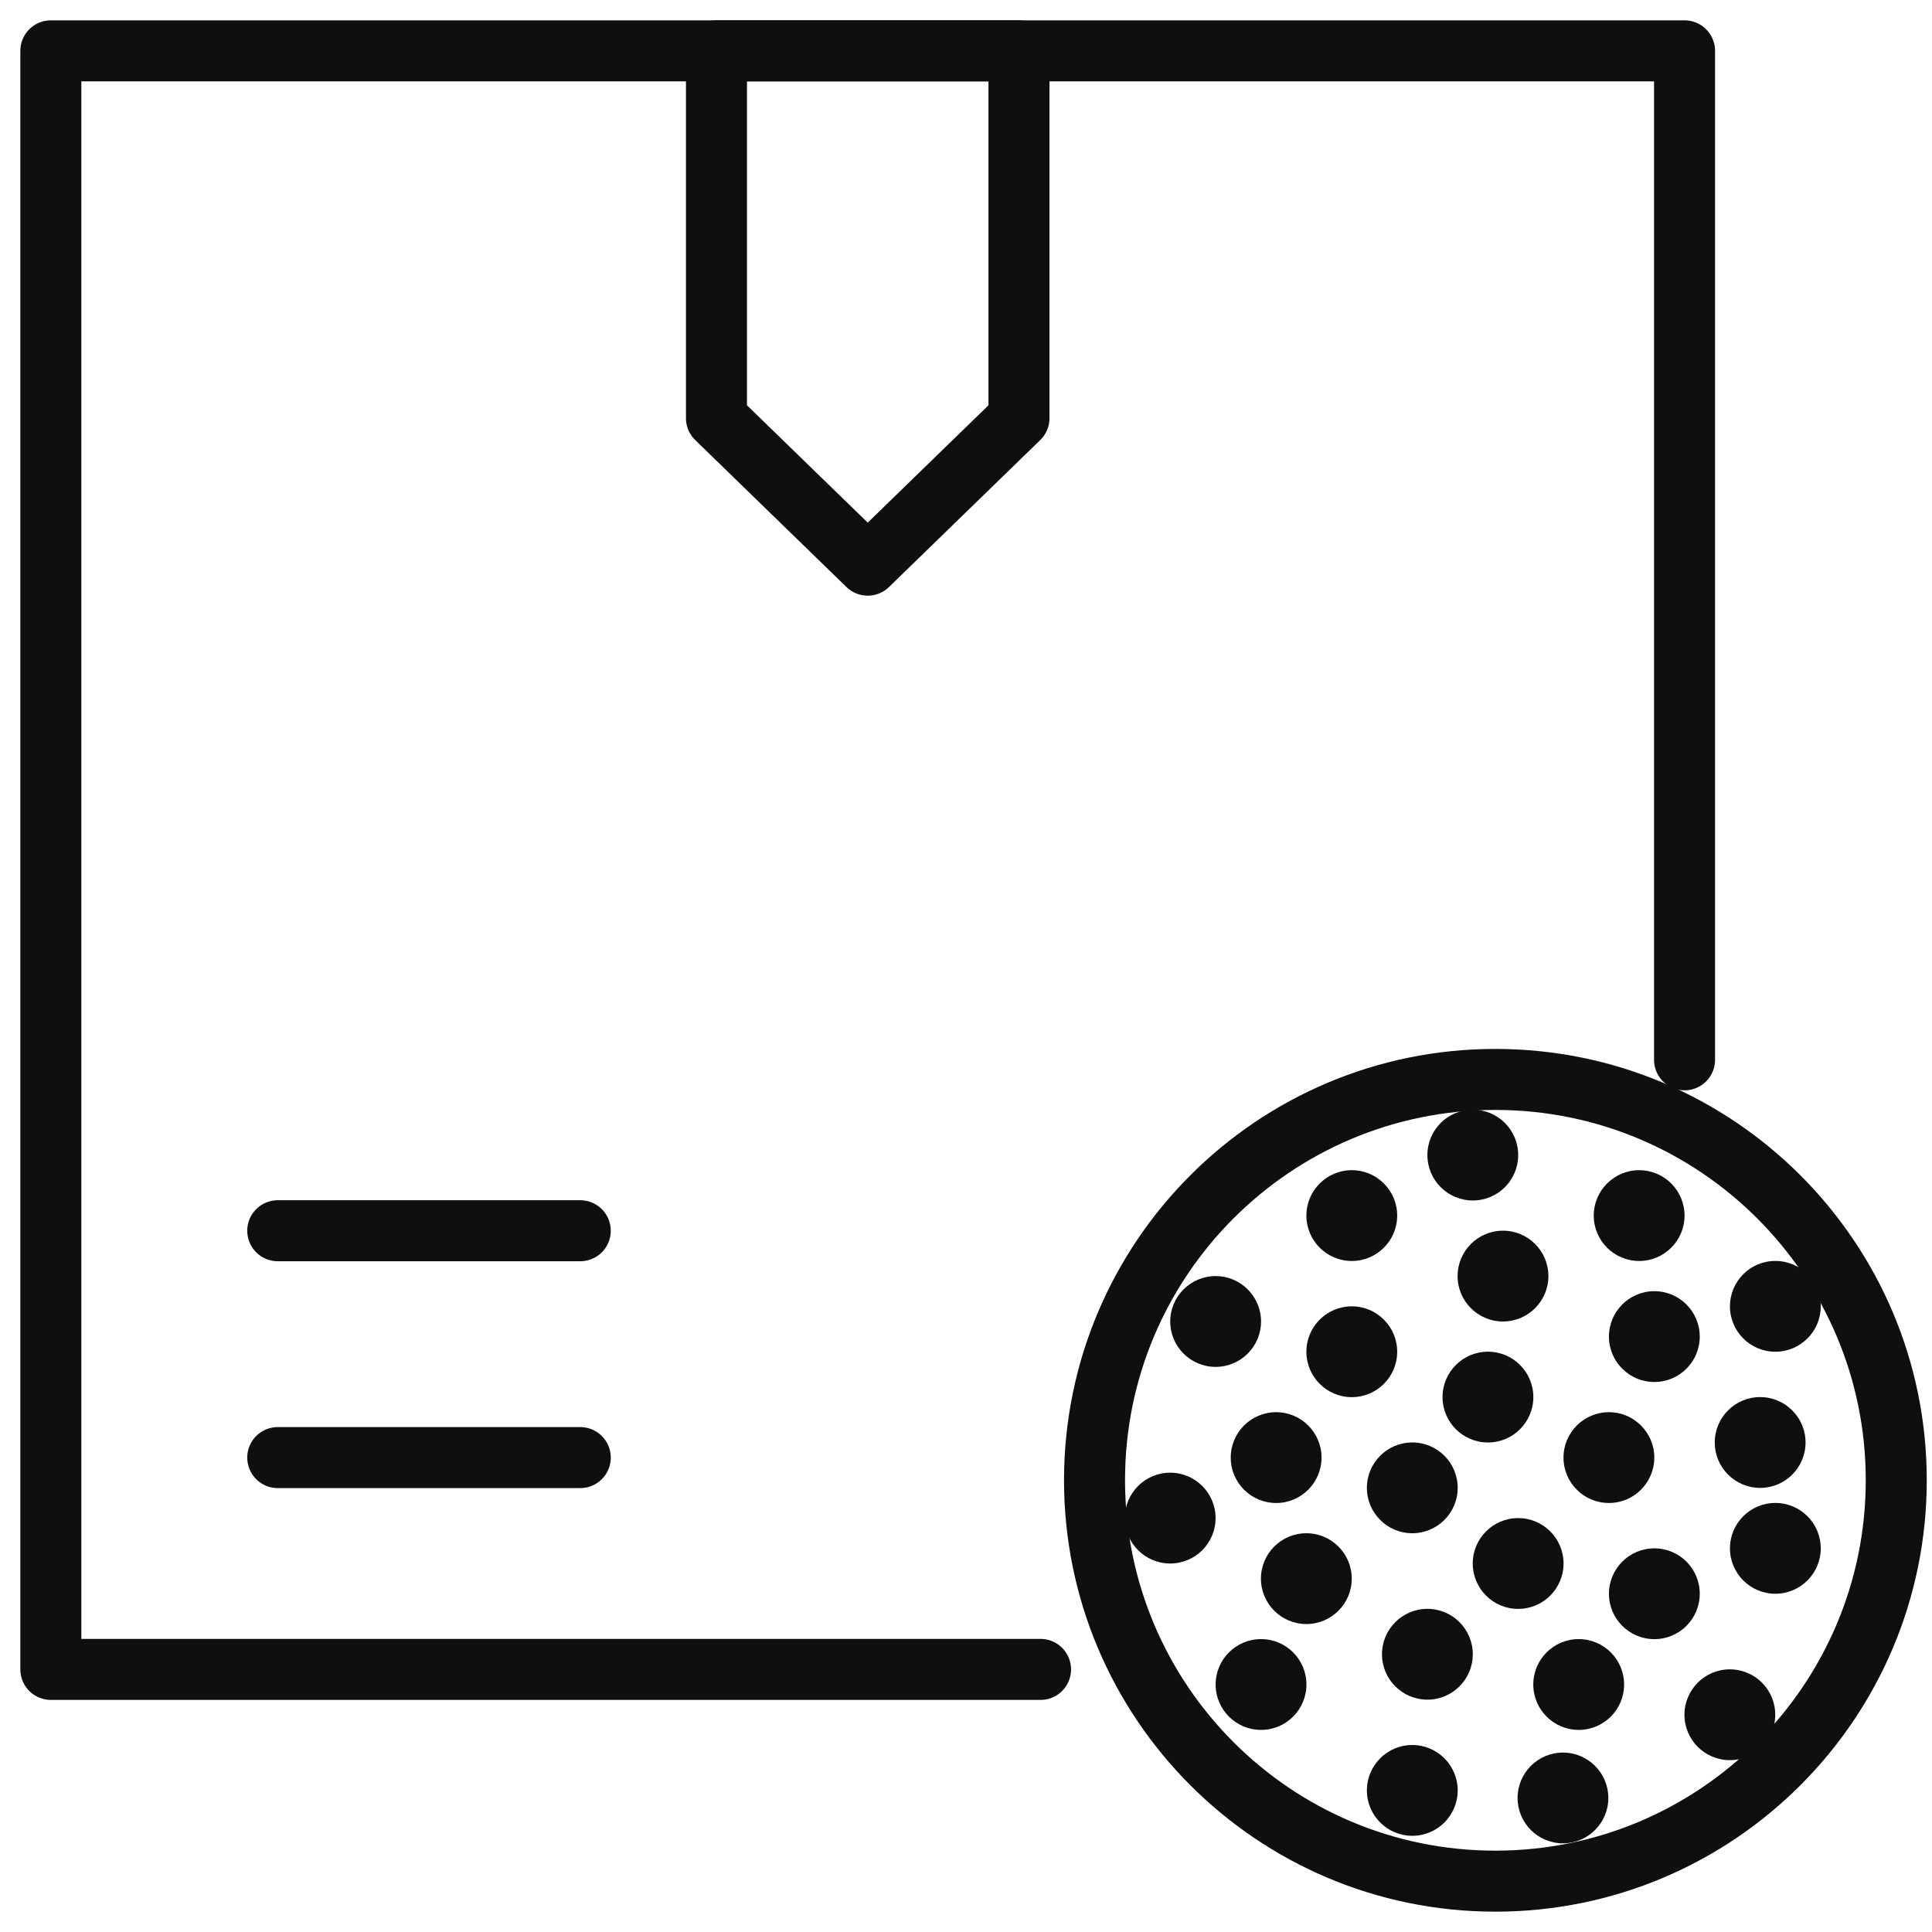 <?xml version="1.0" encoding="UTF-8"?> <svg xmlns="http://www.w3.org/2000/svg" width="38" height="38" viewBox="0 0 38 38" fill="none"><path d="M20.042 8.225L17.067 11.116L14.092 8.225V1H20.042V8.225Z" stroke="#0F0F0F" stroke-width="1.2" stroke-miterlimit="10" stroke-linecap="round" stroke-linejoin="round"></path><path d="M5.463 28.669H11.413" stroke="#0F0F0F" stroke-width="1.2" stroke-miterlimit="10" stroke-linecap="round" stroke-linejoin="round"></path><path d="M5.463 24.207H11.413" stroke="#0F0F0F" stroke-width="1.2" stroke-miterlimit="10" stroke-linecap="round" stroke-linejoin="round"></path><path d="M37.297 29.114C37.297 33.468 33.765 37 29.411 37C25.058 37 21.528 33.468 21.528 29.114C21.528 24.761 25.058 21.231 29.411 21.231C33.765 21.231 37.297 24.761 37.297 29.114Z" stroke="#0F0F0F" stroke-width="1.2" stroke-miterlimit="10" stroke-linecap="round" stroke-linejoin="round"></path><path d="M33.133 20.845V1H1V32.835H20.466" stroke="#0F0F0F" stroke-width="1.2" stroke-miterlimit="10" stroke-linecap="round" stroke-linejoin="round"></path><ellipse cx="26.588" cy="23.909" rx="0.893" ry="0.893" fill="#0F0F0F"></ellipse><ellipse cx="28.968" cy="22.719" rx="0.893" ry="0.893" fill="#0F0F0F"></ellipse><ellipse cx="32.24" cy="23.909" rx="0.893" ry="0.893" fill="#0F0F0F"></ellipse><ellipse cx="29.562" cy="25.099" rx="0.893" ry="0.893" fill="#0F0F0F"></ellipse><ellipse cx="26.588" cy="26.587" rx="0.893" ry="0.893" fill="#0F0F0F"></ellipse><ellipse cx="23.91" cy="25.992" rx="0.893" ry="0.893" fill="#0F0F0F"></ellipse><ellipse cx="29.266" cy="27.479" rx="0.893" ry="0.893" fill="#0F0F0F"></ellipse><ellipse cx="32.539" cy="26.289" rx="0.893" ry="0.893" fill="#0F0F0F"></ellipse><ellipse cx="34.62" cy="28.372" rx="0.893" ry="0.893" fill="#0F0F0F"></ellipse><ellipse cx="34.919" cy="25.694" rx="0.893" ry="0.893" fill="#0F0F0F"></ellipse><ellipse cx="31.645" cy="28.669" rx="0.893" ry="0.893" fill="#0F0F0F"></ellipse><ellipse cx="27.778" cy="29.264" rx="0.893" ry="0.893" fill="#0F0F0F"></ellipse><ellipse cx="25.1" cy="28.669" rx="0.893" ry="0.893" fill="#0F0F0F"></ellipse><ellipse cx="23.016" cy="29.859" rx="0.893" ry="0.893" fill="#0F0F0F"></ellipse><ellipse cx="25.694" cy="31.05" rx="0.893" ry="0.893" fill="#0F0F0F"></ellipse><ellipse cx="29.86" cy="30.752" rx="0.893" ry="0.893" fill="#0F0F0F"></ellipse><ellipse cx="32.539" cy="31.347" rx="0.893" ry="0.893" fill="#0F0F0F"></ellipse><ellipse cx="34.919" cy="30.454" rx="0.893" ry="0.893" fill="#0F0F0F"></ellipse><ellipse cx="34.024" cy="33.727" rx="0.893" ry="0.893" fill="#0F0F0F"></ellipse><ellipse cx="31.051" cy="33.132" rx="0.893" ry="0.893" fill="#0F0F0F"></ellipse><path d="M31.634 35.364C31.634 35.856 31.234 36.256 30.741 36.256C30.248 36.256 29.849 35.856 29.849 35.364C29.849 34.871 30.248 34.471 30.741 34.471C31.234 34.471 31.634 34.871 31.634 35.364Z" fill="#0F0F0F"></path><ellipse cx="28.075" cy="32.537" rx="0.893" ry="0.893" fill="#0F0F0F"></ellipse><ellipse cx="27.778" cy="35.215" rx="0.893" ry="0.893" fill="#0F0F0F"></ellipse><ellipse cx="24.803" cy="33.132" rx="0.893" ry="0.893" fill="#0F0F0F"></ellipse></svg> 